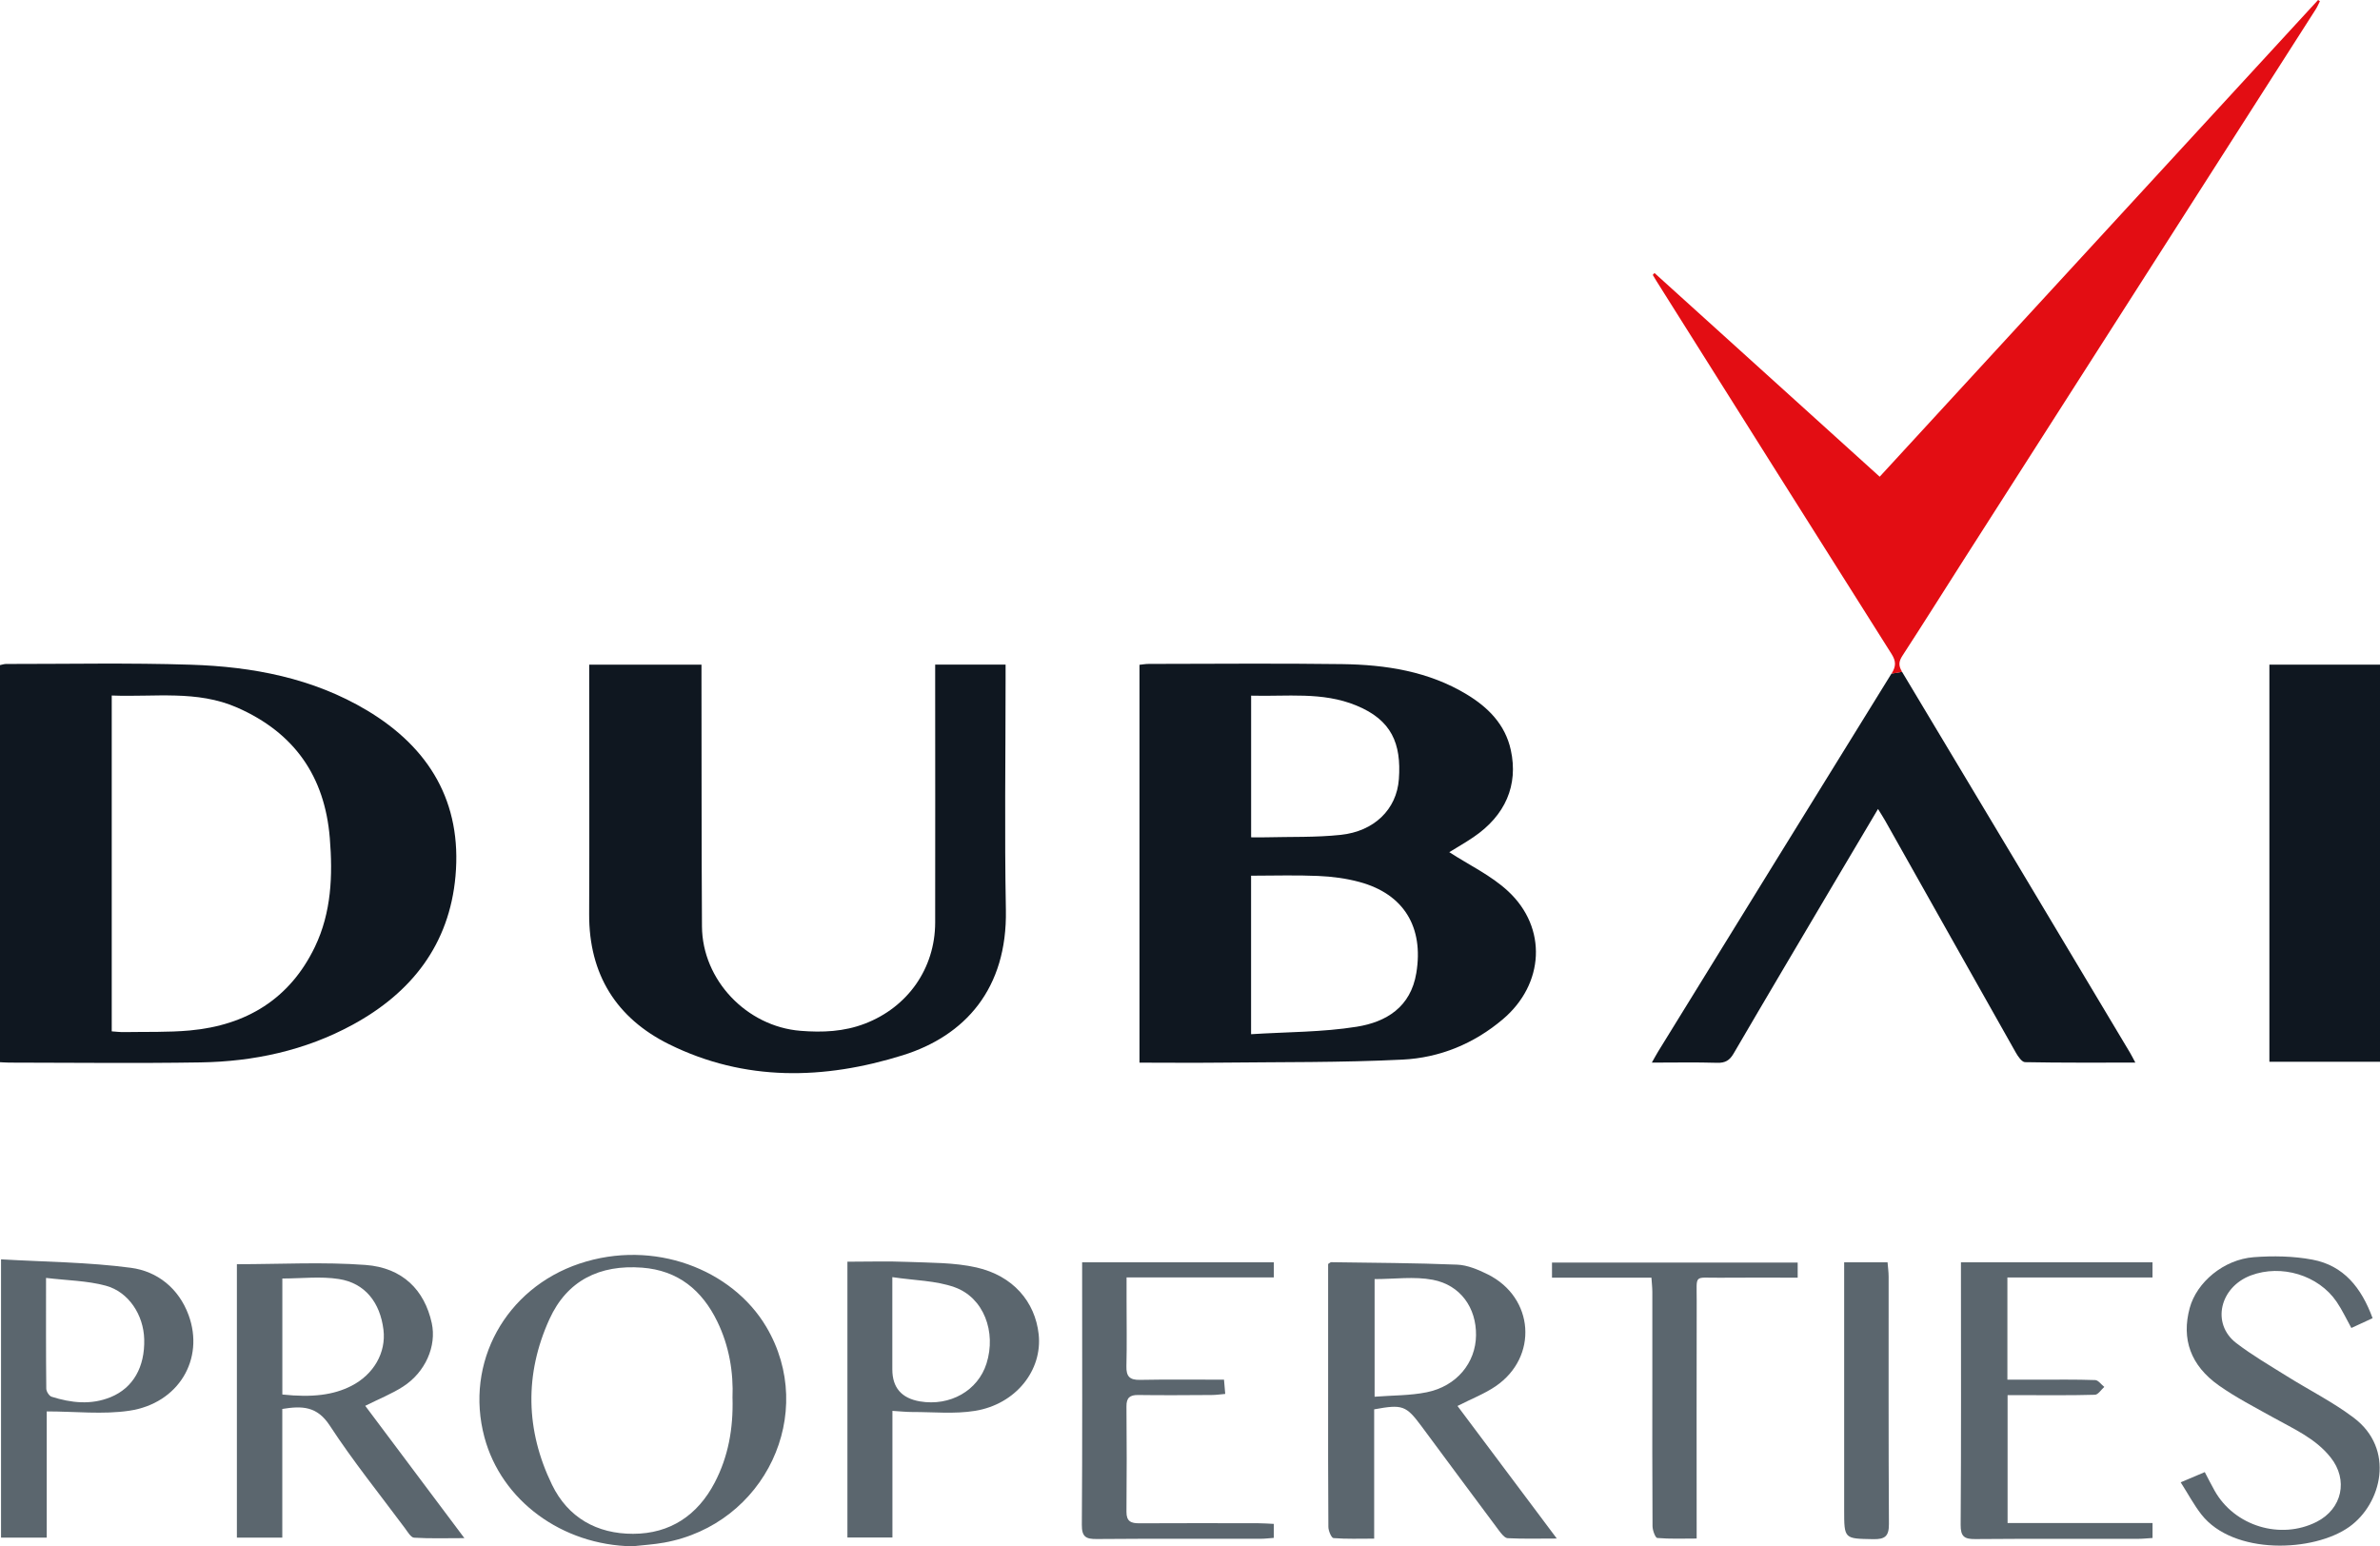 <?xml version="1.0" encoding="UTF-8"?><svg id="Layer_2" xmlns="http://www.w3.org/2000/svg" viewBox="0 0 484.36 314.7"><defs><style>.cls-1{fill:#e30d13;}.cls-2{fill:#0f1720;}.cls-3{fill:#5b666e;}</style></defs><g id="Layer_1-2"><g><path class="cls-2" d="M387.09,136.73c15.5,25.82,30.94,51.67,46.39,77.51,.33,.55,.61,1.13,1.09,2.02-7.7,0-15.08,.05-22.45-.09-.65-.01-1.45-1.19-1.9-1.99-8.87-15.7-17.7-31.42-26.55-47.13-.4-.71-.85-1.39-1.47-2.41-3.12,5.27-6.1,10.27-9.07,15.29-6.78,11.48-13.59,22.95-20.31,34.47-.82,1.41-1.71,1.95-3.36,1.9-4.29-.13-8.58-.04-13.29-.04,.53-.93,.9-1.63,1.31-2.3,15.81-25.63,31.6-51.27,47.46-76.87"/><path class="cls-1" d="M384.95,137.11c.93-1.5,.95-2.52-.01-4.04-15.98-25.26-31.89-50.56-47.82-75.86-.26-.41-.51-.84-.76-1.26l.35-.39c15.19,13.74,30.38,27.49,45.83,41.46,29.8-32.41,59.51-64.71,89.22-97.02l.37,.24c-.27,.54-.5,1.11-.82,1.61-23.88,37.35-47.77,74.69-71.65,112.04-4.16,6.51-8.26,13.06-12.47,19.53-.79,1.21-.86,2.04-.09,3.31"/><path class="cls-2" d="M294.96,173.44c4.01,2.61,8.5,4.72,11.96,7.94,8.04,7.47,7.36,18.91-1.05,26.04-5.89,5-12.87,7.86-20.43,8.23-12.42,.62-24.88,.48-37.32,.62-5.36,.06-10.73,0-16.22,0v-80.97c.6-.06,1.24-.18,1.87-.18,13.13-.01,26.25-.14,39.38,.04,8.88,.12,17.58,1.46,25.36,6.17,4.35,2.63,7.83,6.12,8.96,11.32,1.56,7.15-1.11,13.33-7.61,17.73-1.73,1.17-3.55,2.21-4.91,3.05Zm-40.35,37.04c7.36-.47,14.52-.4,21.5-1.52,5.98-.96,10.98-3.96,12.13-10.94,1.53-9.29-2.5-16.07-11.57-18.52-2.72-.74-5.59-1.11-8.42-1.23-4.5-.2-9.02-.05-13.64-.05v32.26Zm0-40.07c1.1,0,2.01,.02,2.92,0,5.11-.13,10.26,.04,15.33-.5,6.76-.71,11.39-5.15,11.83-11.35,.52-7.23-1.47-12.03-8.67-14.98-6.93-2.85-14.13-1.79-21.4-2v28.84Z"/><path class="cls-2" d="M0,216.19v-80.83c.43-.08,.82-.23,1.21-.23,12.54,.01,25.08-.25,37.61,.15,12.59,.4,24.86,2.71,35.89,9.31,12.72,7.62,19.32,18.73,17.99,33.7-1.24,13.91-8.91,23.74-20.98,30.29-9.63,5.23-20.09,7.47-30.95,7.64-12.95,.21-25.92,.05-38.87,.04-.57,0-1.14-.05-1.9-.08Zm22.74-74.64v68.35c.9,.06,1.72,.17,2.53,.15,4.45-.08,8.93,.07,13.35-.33,11.52-1.05,20.37-6.41,25.47-17.02,3.36-7,3.65-14.53,3.03-22.13-1.02-12.57-7.22-21.45-18.84-26.56-8.21-3.61-16.82-2.11-25.54-2.46Z"/><path class="cls-2" d="M119.94,135.27h22.82c0,1.04,0,1.94,0,2.85,.03,16.81,0,33.61,.1,50.42,.07,10.93,9.11,20.37,20.04,21.25,4.49,.36,8.86,.18,13.12-1.46,8.72-3.35,14.28-11.23,14.3-20.57,.03-16.56,0-33.11,0-49.67,0-.9,0-1.81,0-2.83h14.33c0,1.09,0,2.07,0,3.04,0,15.63-.23,31.27,.06,46.89,.3,16.07-8.34,25.62-20.97,29.57-16.04,5.01-32.14,5.39-47.55-2.22-10.76-5.32-16.34-14.25-16.29-26.5,.07-15.97,.01-31.93,.01-47.9,0-.91,0-1.82,0-2.87Z"/><path class="cls-2" d="M484.36,135.27v80.82h-22.51v-80.82h22.51Z"/><path class="cls-3" d="M48.21,257.29c8.9,0,17.58-.49,26.17,.15,7.56,.56,12.02,5.12,13.49,11.84,1.01,4.65-1.27,9.98-5.86,12.93-2.29,1.47-4.86,2.49-7.68,3.9,6.61,8.81,13.22,17.64,20.18,26.93-3.69,0-6.98,.11-10.24-.09-.66-.04-1.31-1.2-1.85-1.92-5.16-6.94-10.6-13.69-15.32-20.92-2.59-3.96-5.65-4.01-9.65-3.36v26.18h-9.24v-55.63Zm9.25,26.52c6.1,.65,10.41,.1,14.02-1.74,4.57-2.32,7.13-6.79,6.56-11.44-.68-5.55-3.75-9.49-9.05-10.32-3.73-.59-7.63-.11-11.53-.11v23.61Z"/><path class="cls-3" d="M296.61,286.13c6.63,8.85,13.24,17.67,20.22,26.99-3.7,0-6.86,.09-9.99-.07-.63-.03-1.31-.94-1.79-1.57-5.28-7.06-10.52-14.15-15.77-21.23-3.13-4.21-3.85-4.48-9.62-3.42v26.31c-2.97,0-5.64,.1-8.28-.11-.42-.03-1.04-1.48-1.04-2.28-.07-9.07-.05-18.14-.05-27.21,0-7.9,0-15.79,0-23.69,0-.91,0-1.82,0-2.61,.33-.2,.47-.36,.61-.36,8.56,.13,17.13,.15,25.68,.5,2.09,.09,4.25,1.02,6.18,1.97,9.49,4.7,10.35,16.84,1.6,22.79-2.25,1.53-4.86,2.53-7.74,4Zm-16.86-25.81v23.94c3.67-.29,7.22-.22,10.61-.91,6.08-1.23,9.97-5.99,10.03-11.59,.07-5.56-3.13-10.22-8.8-11.3-3.78-.72-7.8-.14-11.85-.14Z"/><path class="cls-3" d="M128.68,314.7c-14.29-.24-26.63-9.27-30.09-22.19-4.07-15.19,4.32-30.31,19.34-35.34,15.15-5.07,31.07,1.18,38,12.84,10.47,17.62-.21,40.23-20.77,43.94-2.14,.39-4.32,.51-6.48,.75Zm20.39-30.13c.22-5.29-.67-10.63-3.09-15.61-3.1-6.37-7.97-10.42-15.33-10.97-8.61-.64-15.25,2.6-18.84,10.5-5.09,11.2-4.84,22.62,.53,33.68,3.25,6.69,9.14,10.01,16.52,9.99,7.52-.02,13.09-3.76,16.57-10.38,2.78-5.29,3.81-11.02,3.65-17.21Z"/><path class="cls-3" d="M.21,256.3c8.93,.52,17.75,.57,26.42,1.72,5.4,.71,9.75,4.19,11.75,9.62,3.29,8.97-2.04,17.98-12.07,19.47-5.39,.8-11,.14-16.8,.14v25.68H.21v-56.63Zm9.16,3.78c0,8.12-.03,15.33,.05,22.53,0,.57,.58,1.49,1.08,1.65,3.98,1.26,8.03,1.72,12.03,.08,4.57-1.88,6.97-6.13,6.82-11.78-.13-4.91-3.13-9.63-7.83-10.9-3.78-1.02-7.83-1.06-12.15-1.58Z"/><path class="cls-3" d="M181.62,287.15v25.76h-9.16v-56.13c4.11,0,8.2-.13,12.28,.04,4.67,.19,9.46,.11,13.97,1.13,7.46,1.69,11.94,6.97,12.67,13.58,.81,7.34-4.66,14.28-12.98,15.61-4.15,.67-8.49,.22-12.74,.23-1.24,0-2.48-.14-4.04-.23Zm-.02-27.23v18.78q0,5.55,5.61,6.51c6.14,1.04,11.82-2.19,13.56-7.72,2.02-6.41-.56-13.41-6.51-15.52-3.81-1.36-8.11-1.36-12.67-2.05Z"/><path class="cls-3" d="M482.86,268.27c-1.55,.71-2.89,1.33-4.33,2-1.04-1.87-1.87-3.68-2.99-5.32-3.71-5.46-11.28-7.7-17.46-5.38-6.31,2.37-8.11,9.82-2.97,13.77,3.24,2.48,6.8,4.55,10.27,6.72,4.54,2.84,9.39,5.27,13.64,8.48,8.44,6.36,5.7,17.46-.88,22.18-7.26,5.2-23.64,5.82-30.14-2.51-1.52-1.95-2.69-4.16-4.2-6.53,1.87-.79,3.29-1.4,4.9-2.08,.69,1.31,1.31,2.56,2,3.78,4.04,7.21,13.4,10.06,20.75,6.35,5.22-2.64,6.5-8.55,2.86-13.12-3.08-3.88-7.52-5.8-11.69-8.13-3.73-2.08-7.56-4.05-11.04-6.5-5.8-4.09-7.65-9.48-5.95-15.77,1.42-5.24,6.9-9.88,13.03-10.35,3.95-.3,8.06-.23,11.94,.5,6.36,1.19,9.98,5.71,12.25,11.91Z"/><path class="cls-3" d="M399.08,256.91h38.98v3.08h-29.53v20.8c2.04,0,4.02,0,6.01,0,3.95,0,7.91-.06,11.86,.08,.63,.02,1.23,.91,1.85,1.39-.63,.56-1.25,1.58-1.9,1.6-4.79,.14-9.59,.08-14.38,.08-1.07,0-2.15,0-3.4,0v26.03h29.5v3.04c-1.03,.06-2.01,.17-2.99,.17-11.02,.01-22.04-.04-33.06,.05-2.21,.02-3.02-.47-3-2.91,.12-16.96,.06-33.93,.06-50.9,0-.75,0-1.5,0-2.53Z"/><path class="cls-3" d="M220.24,256.91h39v3.07h-29.97c0,1.76,0,3.24,0,4.72,0,4.45,.08,8.91-.03,13.36-.05,2.06,.65,2.81,2.75,2.77,5.63-.11,11.26-.04,17.11-.04,.09,1.01,.15,1.8,.25,2.9-1.03,.09-1.91,.22-2.8,.22-4.97,.03-9.93,.07-14.9,0-1.7-.02-2.42,.55-2.4,2.32,.06,7.14,.07,14.29,0,21.43-.02,1.98,.92,2.37,2.64,2.36,8.08-.05,16.16-.02,24.24-.01,.99,0,1.98,.08,3.1,.13v2.85c-.91,.06-1.81,.18-2.7,.18-11.11,.01-22.22-.04-33.33,.05-2.18,.02-3.05-.43-3.03-2.89,.12-16.72,.06-33.44,.06-50.17,0-1,0-2,0-3.27Z"/><path class="cls-3" d="M336.06,260.03h-20.21v-3.08h50v3.08c-5.37,0-10.65-.04-15.92,.01-5.31,.05-4.61-.82-4.63,4.7-.04,15.04-.01,30.08-.01,45.12v3.26c-2.75,0-5.39,.11-8.01-.11-.4-.03-.97-1.57-.97-2.41-.07-10.08-.04-20.17-.04-30.25,0-5.8,0-11.6,0-17.39,0-.9-.11-1.8-.18-2.93Z"/><path class="cls-3" d="M375.31,256.9h8.83c.08,1,.22,1.97,.22,2.94,.01,16.78-.04,33.56,.06,50.34,.01,2.48-.81,3.11-3.18,3.07-5.93-.11-5.93,0-5.93-5.99,0-15.77,0-31.54,0-47.32v-3.04Z"/></g></g></svg>